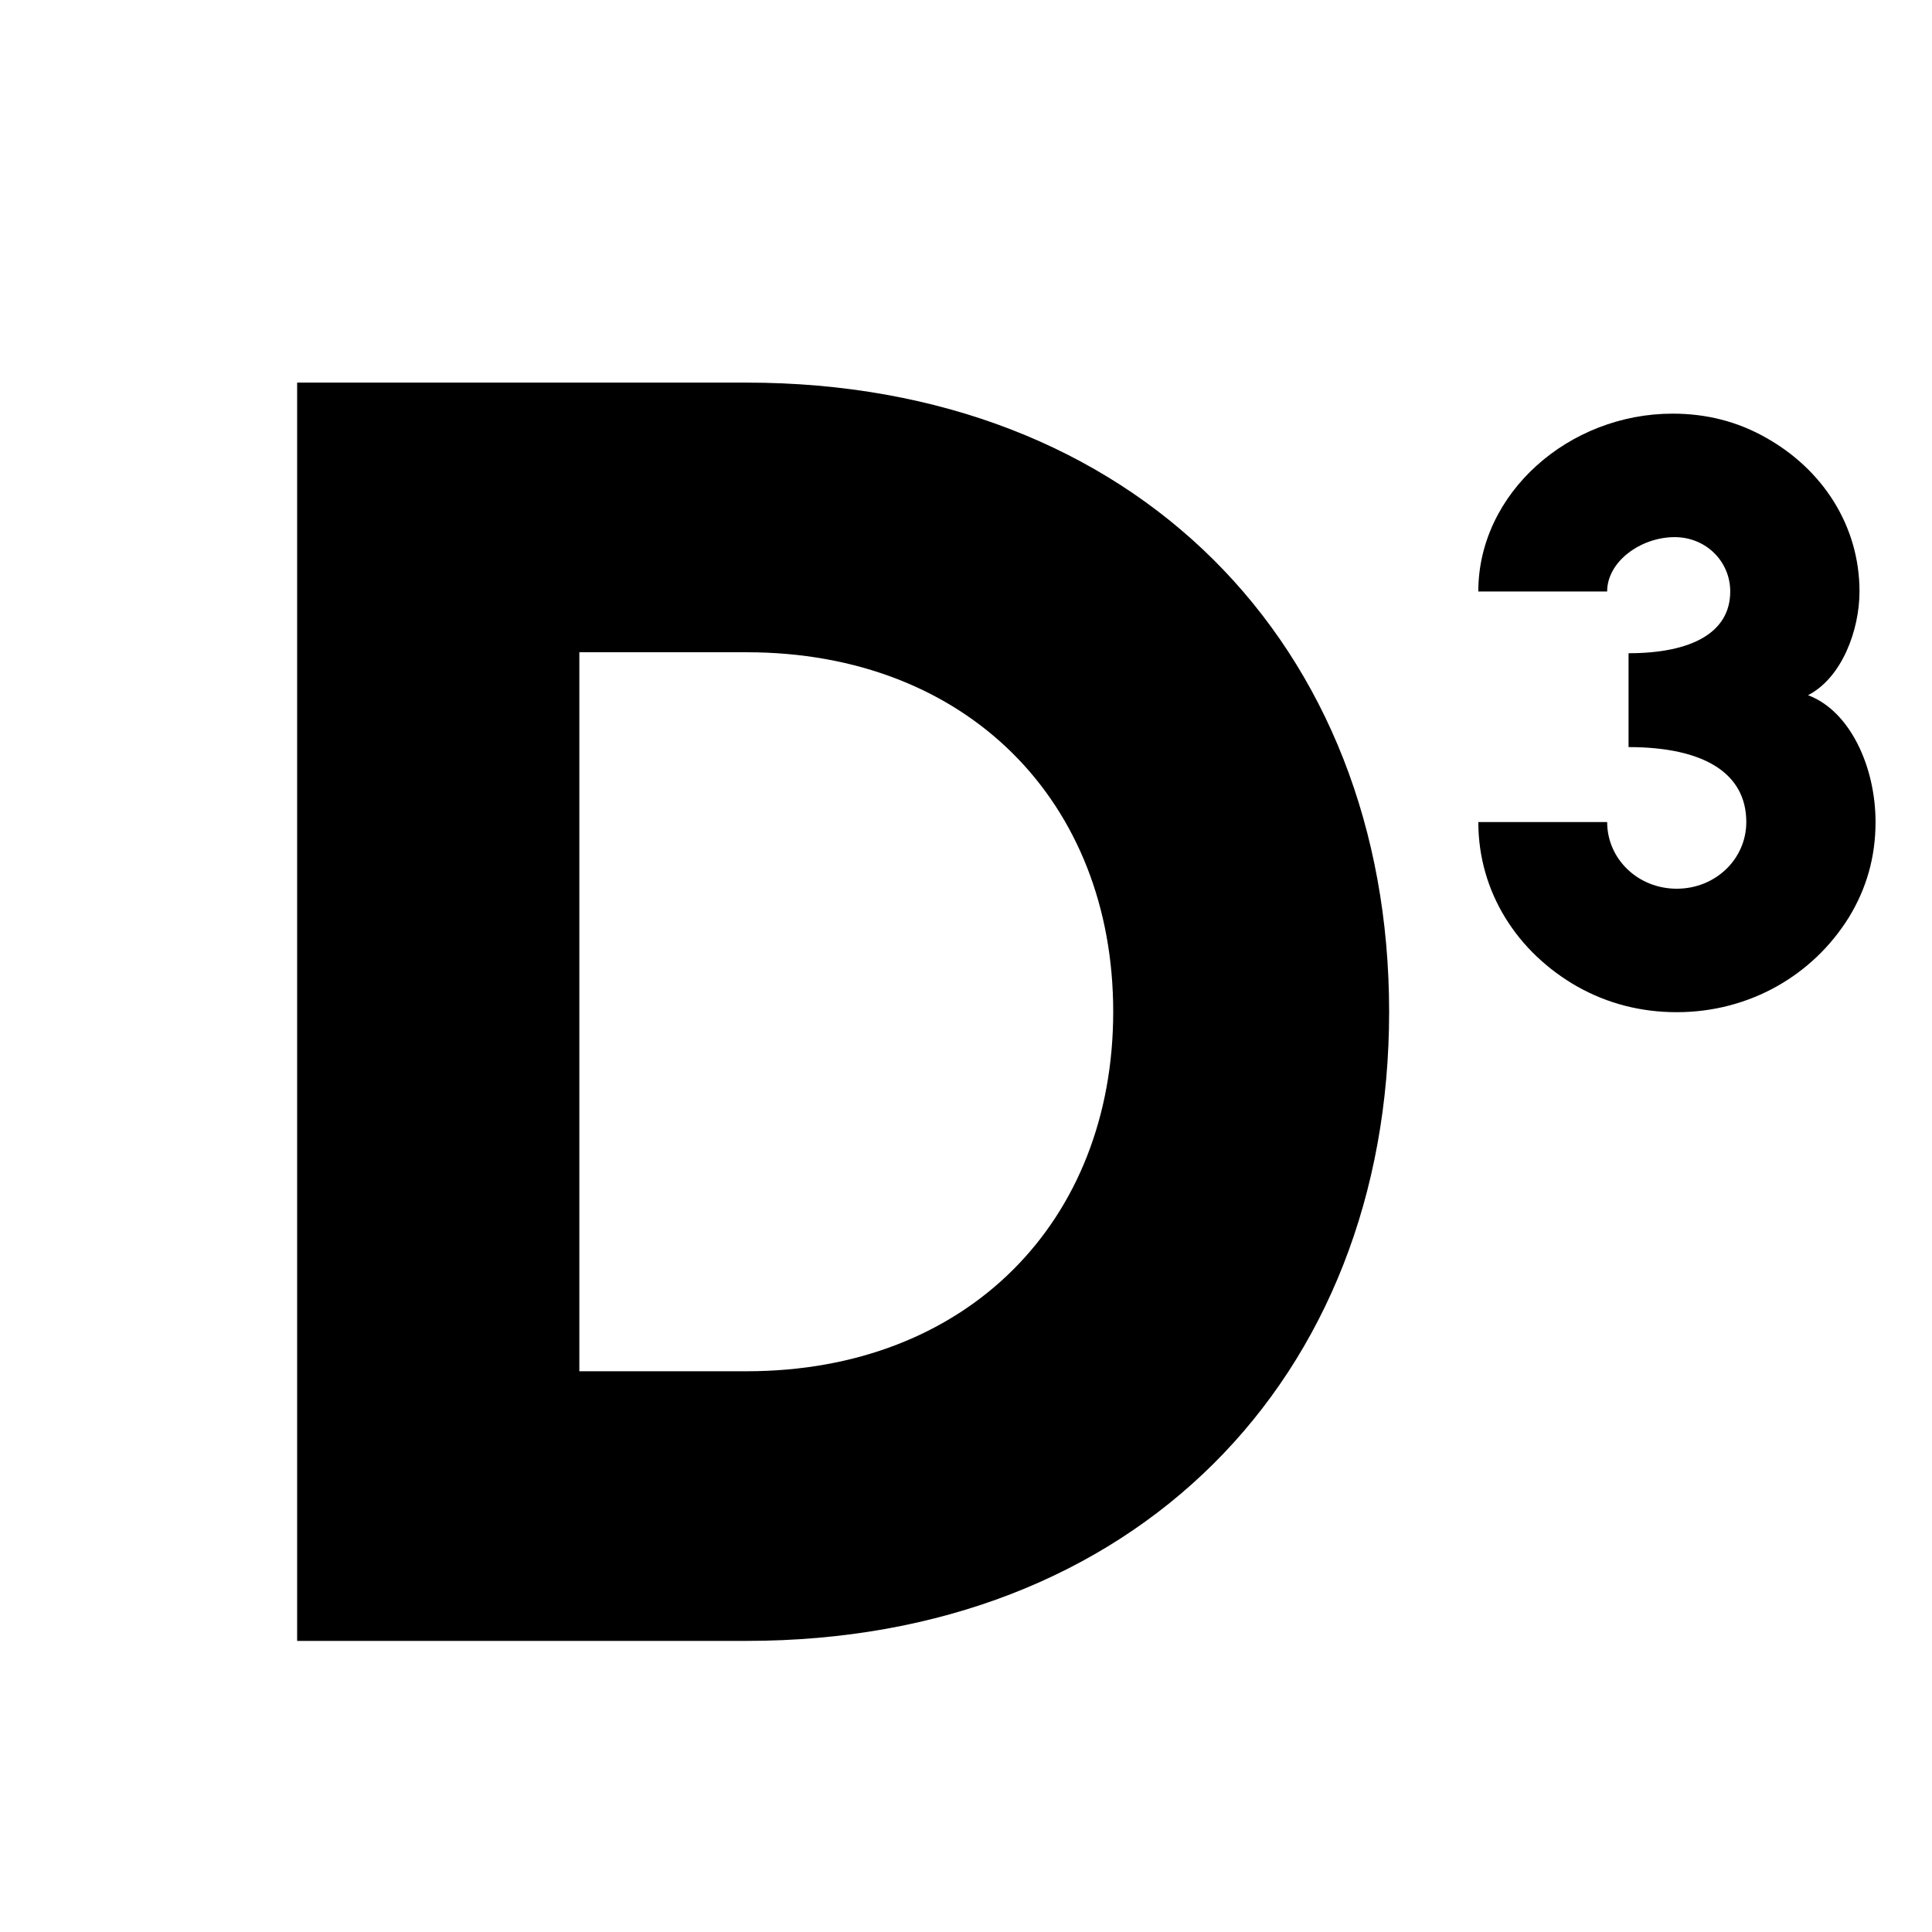 <svg viewBox="0 0 1080 1080" xmlns="http://www.w3.org/2000/svg" id="Layer_1"><path d="M166.1,213.88h251.21c217.04,0,359.22,146.7,359.22,351.69s-142.18,351.7-359.22,351.7h-251.21V213.88ZM417.31,766.54c123.59,0,204.98-83.91,204.98-200.97s-81.39-200.96-204.98-200.96h-93.45v401.94h93.45Z"></path><path d="M881.85,551.57c-33.6-19.1-55.46-52.7-55.46-92.05h72.02c0,20.71,17.26,37.28,38.89,37.28s38.89-16.57,38.89-37.28c0-27.16-23.47-41.89-65.82-41.89v-52.47c35.21,0,56.84-11.51,56.84-34.52,0-16.8-13.58-30.38-31.06-30.38-18.88,0-37.75,13.58-37.75,30.38h-72.02c0-55,50.62-99.41,108.61-99.41,18.87,0,36.13,4.37,52.01,13.34,31.76,17.72,52.47,49.25,52.47,86.07,0,21.4-9.67,48.1-28.77,57.99,23.47,8.75,37.74,40.04,37.74,70.88,0,19.56-5.06,37.28-14.96,53.38-20.02,32.22-55.46,52.93-96.19,52.93-20.02,0-38.66-4.84-55.46-14.27Z"></path></svg>